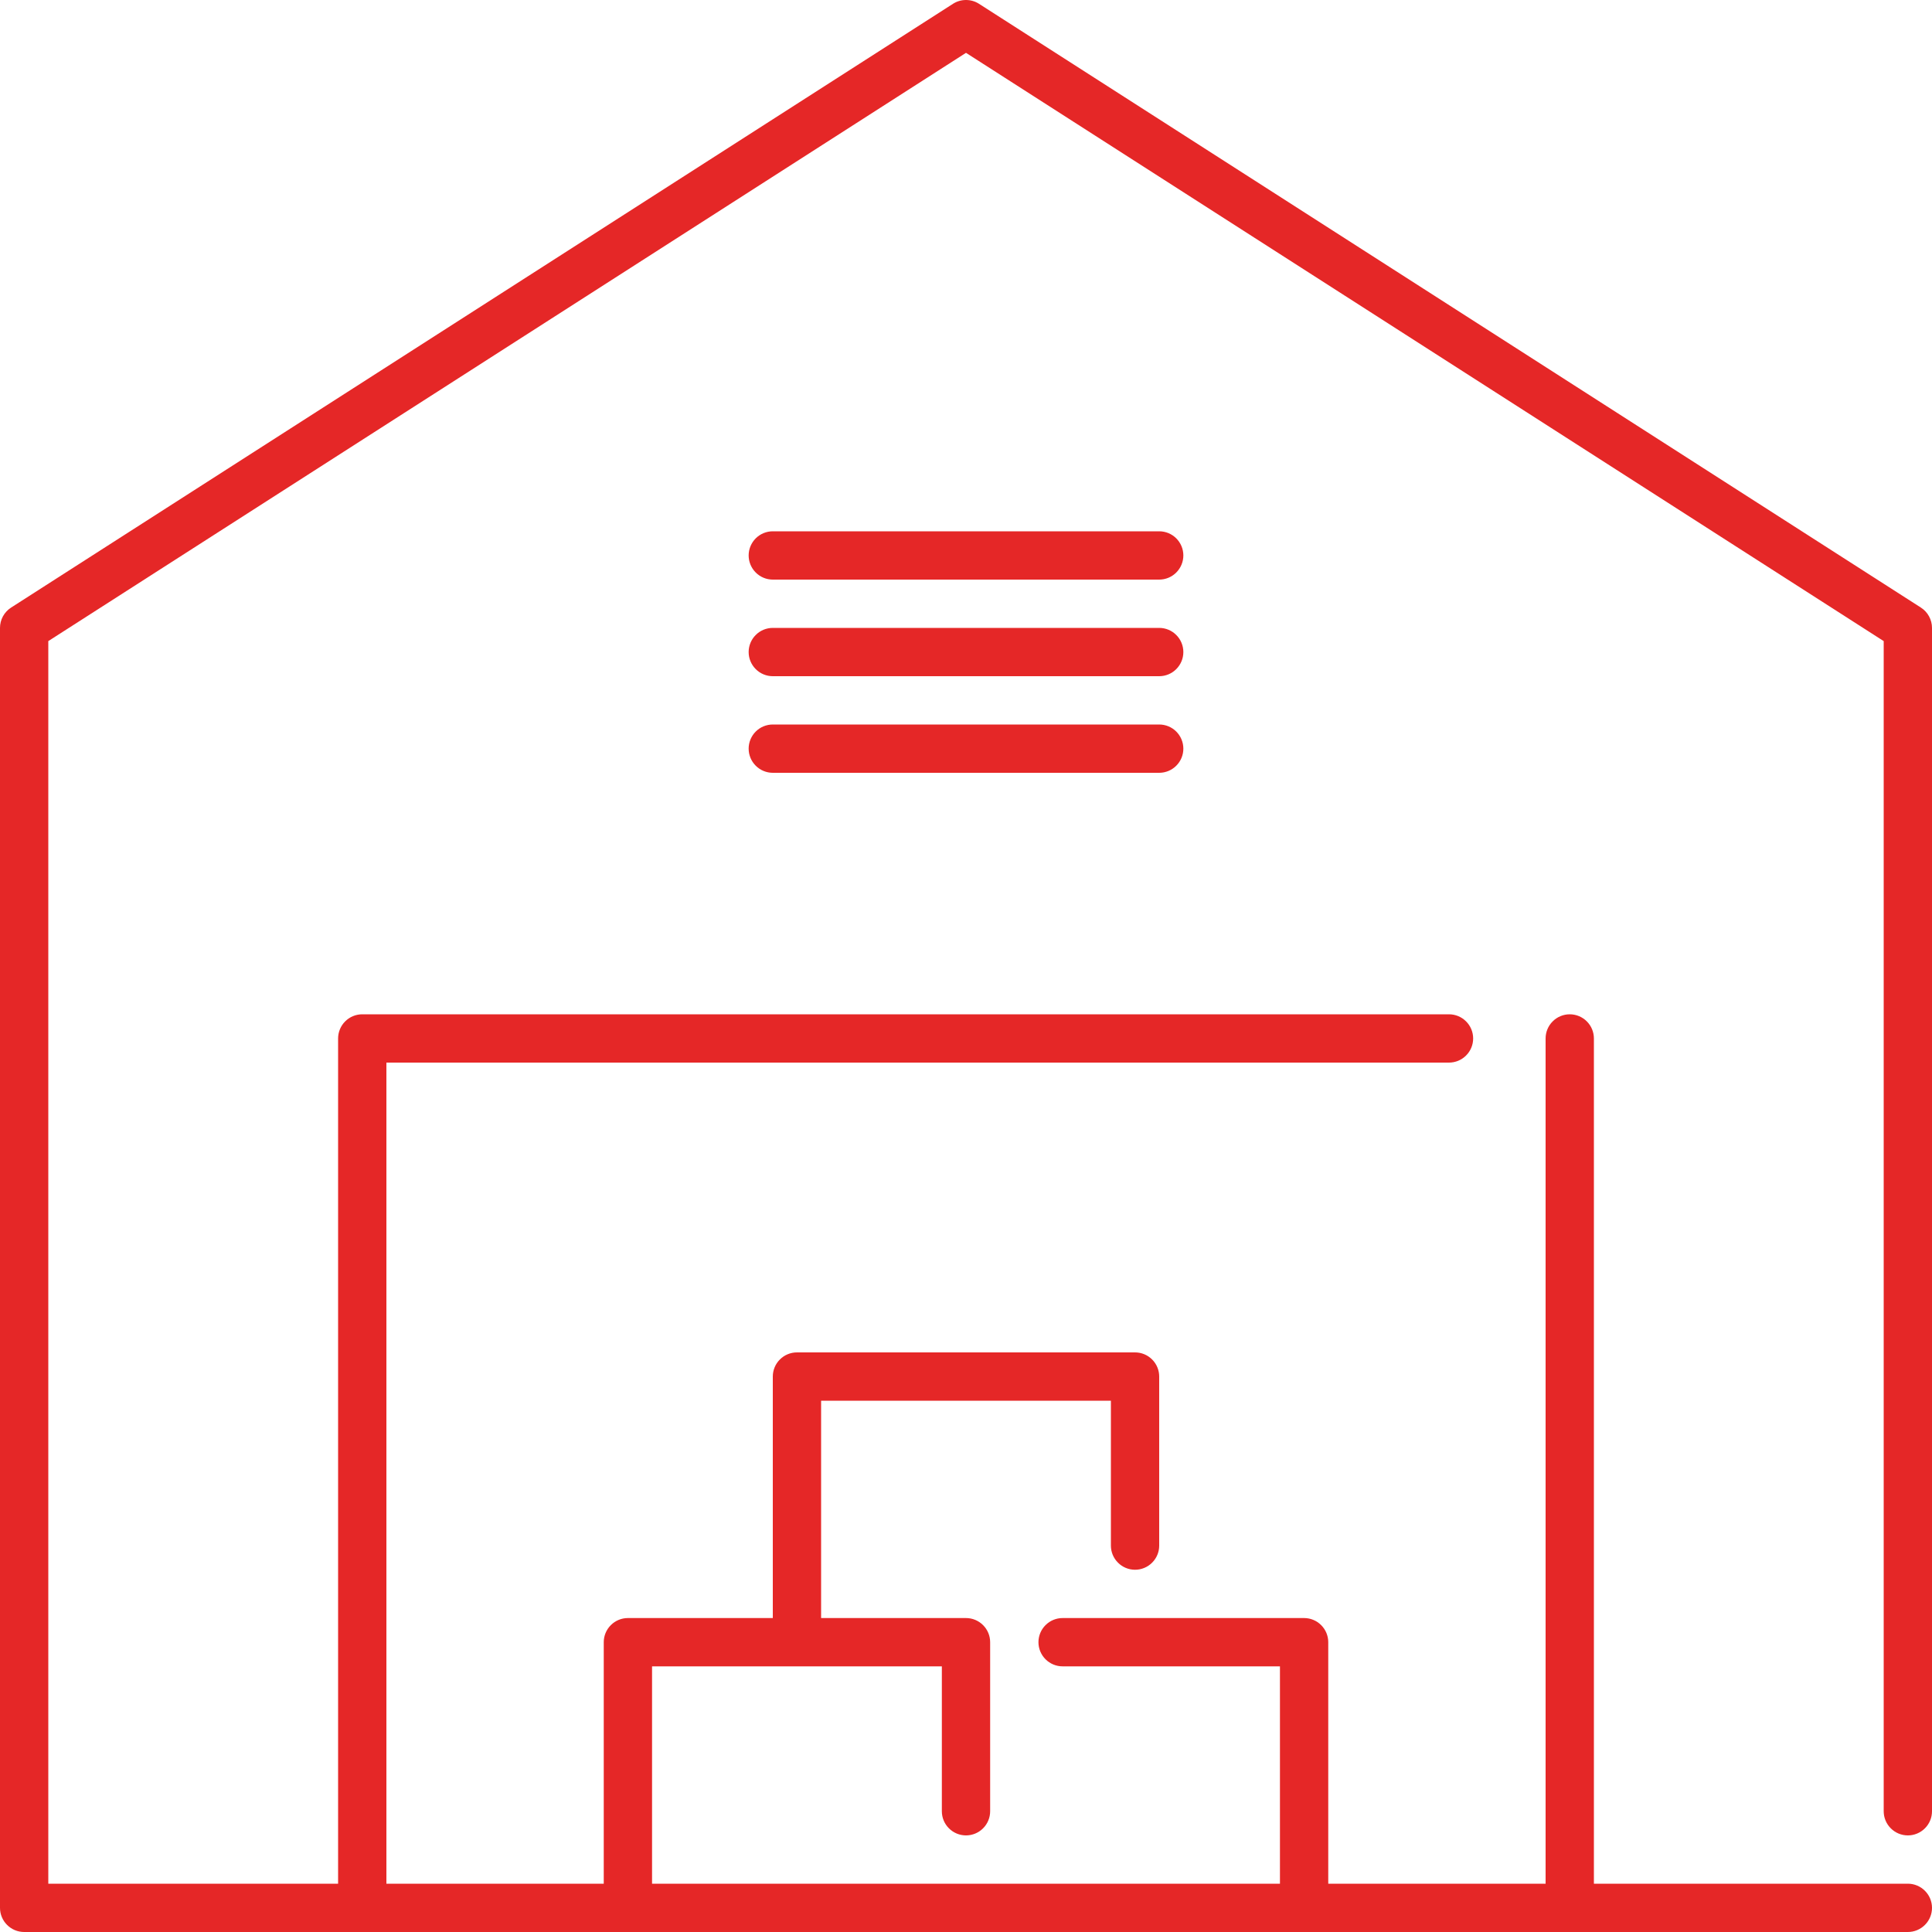 <svg width="78" height="78" viewBox="0 0 78 78" fill="none" xmlns="http://www.w3.org/2000/svg">
<path d="M76.05 73.125V25.883L39 2.133L1.95 25.883V76.05H13.65V41.925C13.65 41.666 13.753 41.418 13.936 41.236C14.118 41.053 14.366 40.95 14.625 40.95H58.5C58.759 40.95 59.007 41.053 59.189 41.236C59.372 41.418 59.475 41.666 59.475 41.925C59.475 42.184 59.372 42.432 59.189 42.614C59.007 42.797 58.759 42.9 58.5 42.9H15.6V76.05H24.375V66.3C24.375 66.041 24.478 65.793 24.661 65.611C24.843 65.428 25.091 65.325 25.35 65.325H31.2V55.575C31.2 55.316 31.303 55.068 31.486 54.886C31.668 54.703 31.916 54.6 32.175 54.6H45.825C46.084 54.6 46.332 54.703 46.514 54.886C46.697 55.068 46.8 55.316 46.8 55.575V62.4C46.8 62.659 46.697 62.907 46.514 63.089C46.332 63.272 46.084 63.375 45.825 63.375C45.566 63.375 45.318 63.272 45.136 63.089C44.953 62.907 44.85 62.659 44.85 62.4V56.55H33.15V65.325H39C39.259 65.325 39.507 65.428 39.689 65.611C39.872 65.793 39.975 66.041 39.975 66.3V73.125C39.975 73.384 39.872 73.632 39.689 73.814C39.507 73.997 39.259 74.1 39 74.1C38.741 74.1 38.493 73.997 38.311 73.814C38.128 73.632 38.025 73.384 38.025 73.125V67.275H26.325V76.05H51.675V67.275H42.9C42.641 67.275 42.393 67.172 42.211 66.989C42.028 66.807 41.925 66.559 41.925 66.3C41.925 66.041 42.028 65.793 42.211 65.611C42.393 65.428 42.641 65.325 42.9 65.325H52.65C52.909 65.325 53.157 65.428 53.339 65.611C53.522 65.793 53.625 66.041 53.625 66.3V76.05H62.4V41.925C62.4 41.666 62.503 41.418 62.686 41.236C62.868 41.053 63.116 40.95 63.375 40.95C63.634 40.95 63.882 41.053 64.064 41.236C64.247 41.418 64.35 41.666 64.35 41.925V76.05H77.025C77.284 76.05 77.532 76.153 77.714 76.336C77.897 76.518 78 76.766 78 77.025C78 77.284 77.897 77.532 77.714 77.714C77.532 77.897 77.284 78 77.025 78H0.975C0.716 78 0.468 77.897 0.286 77.714C0.103 77.532 2.69209e-08 77.284 2.69209e-08 77.025V25.35C-3.83782e-05 25.186 0.041 25.026 0.119 24.882C0.198 24.739 0.311 24.617 0.449 24.529L38.474 0.154C38.631 0.053 38.813 0 39 0C39.186 0 39.369 0.053 39.526 0.154L77.551 24.529C77.689 24.617 77.802 24.739 77.88 24.882C77.959 25.026 78 25.186 78 25.35V73.125C78 73.384 77.897 73.632 77.714 73.814C77.532 73.997 77.284 74.1 77.025 74.1C76.766 74.1 76.518 73.997 76.336 73.814C76.153 73.632 76.05 73.384 76.05 73.125ZM46.8 21.45H31.2C30.941 21.45 30.693 21.553 30.511 21.735C30.328 21.918 30.225 22.166 30.225 22.425C30.225 22.683 30.328 22.931 30.511 23.114C30.693 23.297 30.941 23.4 31.2 23.4H46.8C47.059 23.4 47.307 23.297 47.489 23.114C47.672 22.931 47.775 22.683 47.775 22.425C47.775 22.166 47.672 21.918 47.489 21.735C47.307 21.553 47.059 21.45 46.8 21.45ZM46.8 25.35H31.2C30.941 25.35 30.693 25.453 30.511 25.636C30.328 25.818 30.225 26.066 30.225 26.325C30.225 26.584 30.328 26.831 30.511 27.014C30.693 27.197 30.941 27.3 31.2 27.3H46.8C47.059 27.3 47.307 27.197 47.489 27.014C47.672 26.831 47.775 26.584 47.775 26.325C47.775 26.066 47.672 25.818 47.489 25.636C47.307 25.453 47.059 25.35 46.8 25.35ZM46.8 29.25H31.2C30.941 29.25 30.693 29.353 30.511 29.535C30.328 29.718 30.225 29.966 30.225 30.225C30.225 30.483 30.328 30.732 30.511 30.914C30.693 31.097 30.941 31.2 31.2 31.2H46.8C47.059 31.2 47.307 31.097 47.489 30.914C47.672 30.732 47.775 30.483 47.775 30.225C47.775 29.966 47.672 29.718 47.489 29.535C47.307 29.353 47.059 29.25 46.8 29.25Z" fill="#E52727"/>
</svg>
